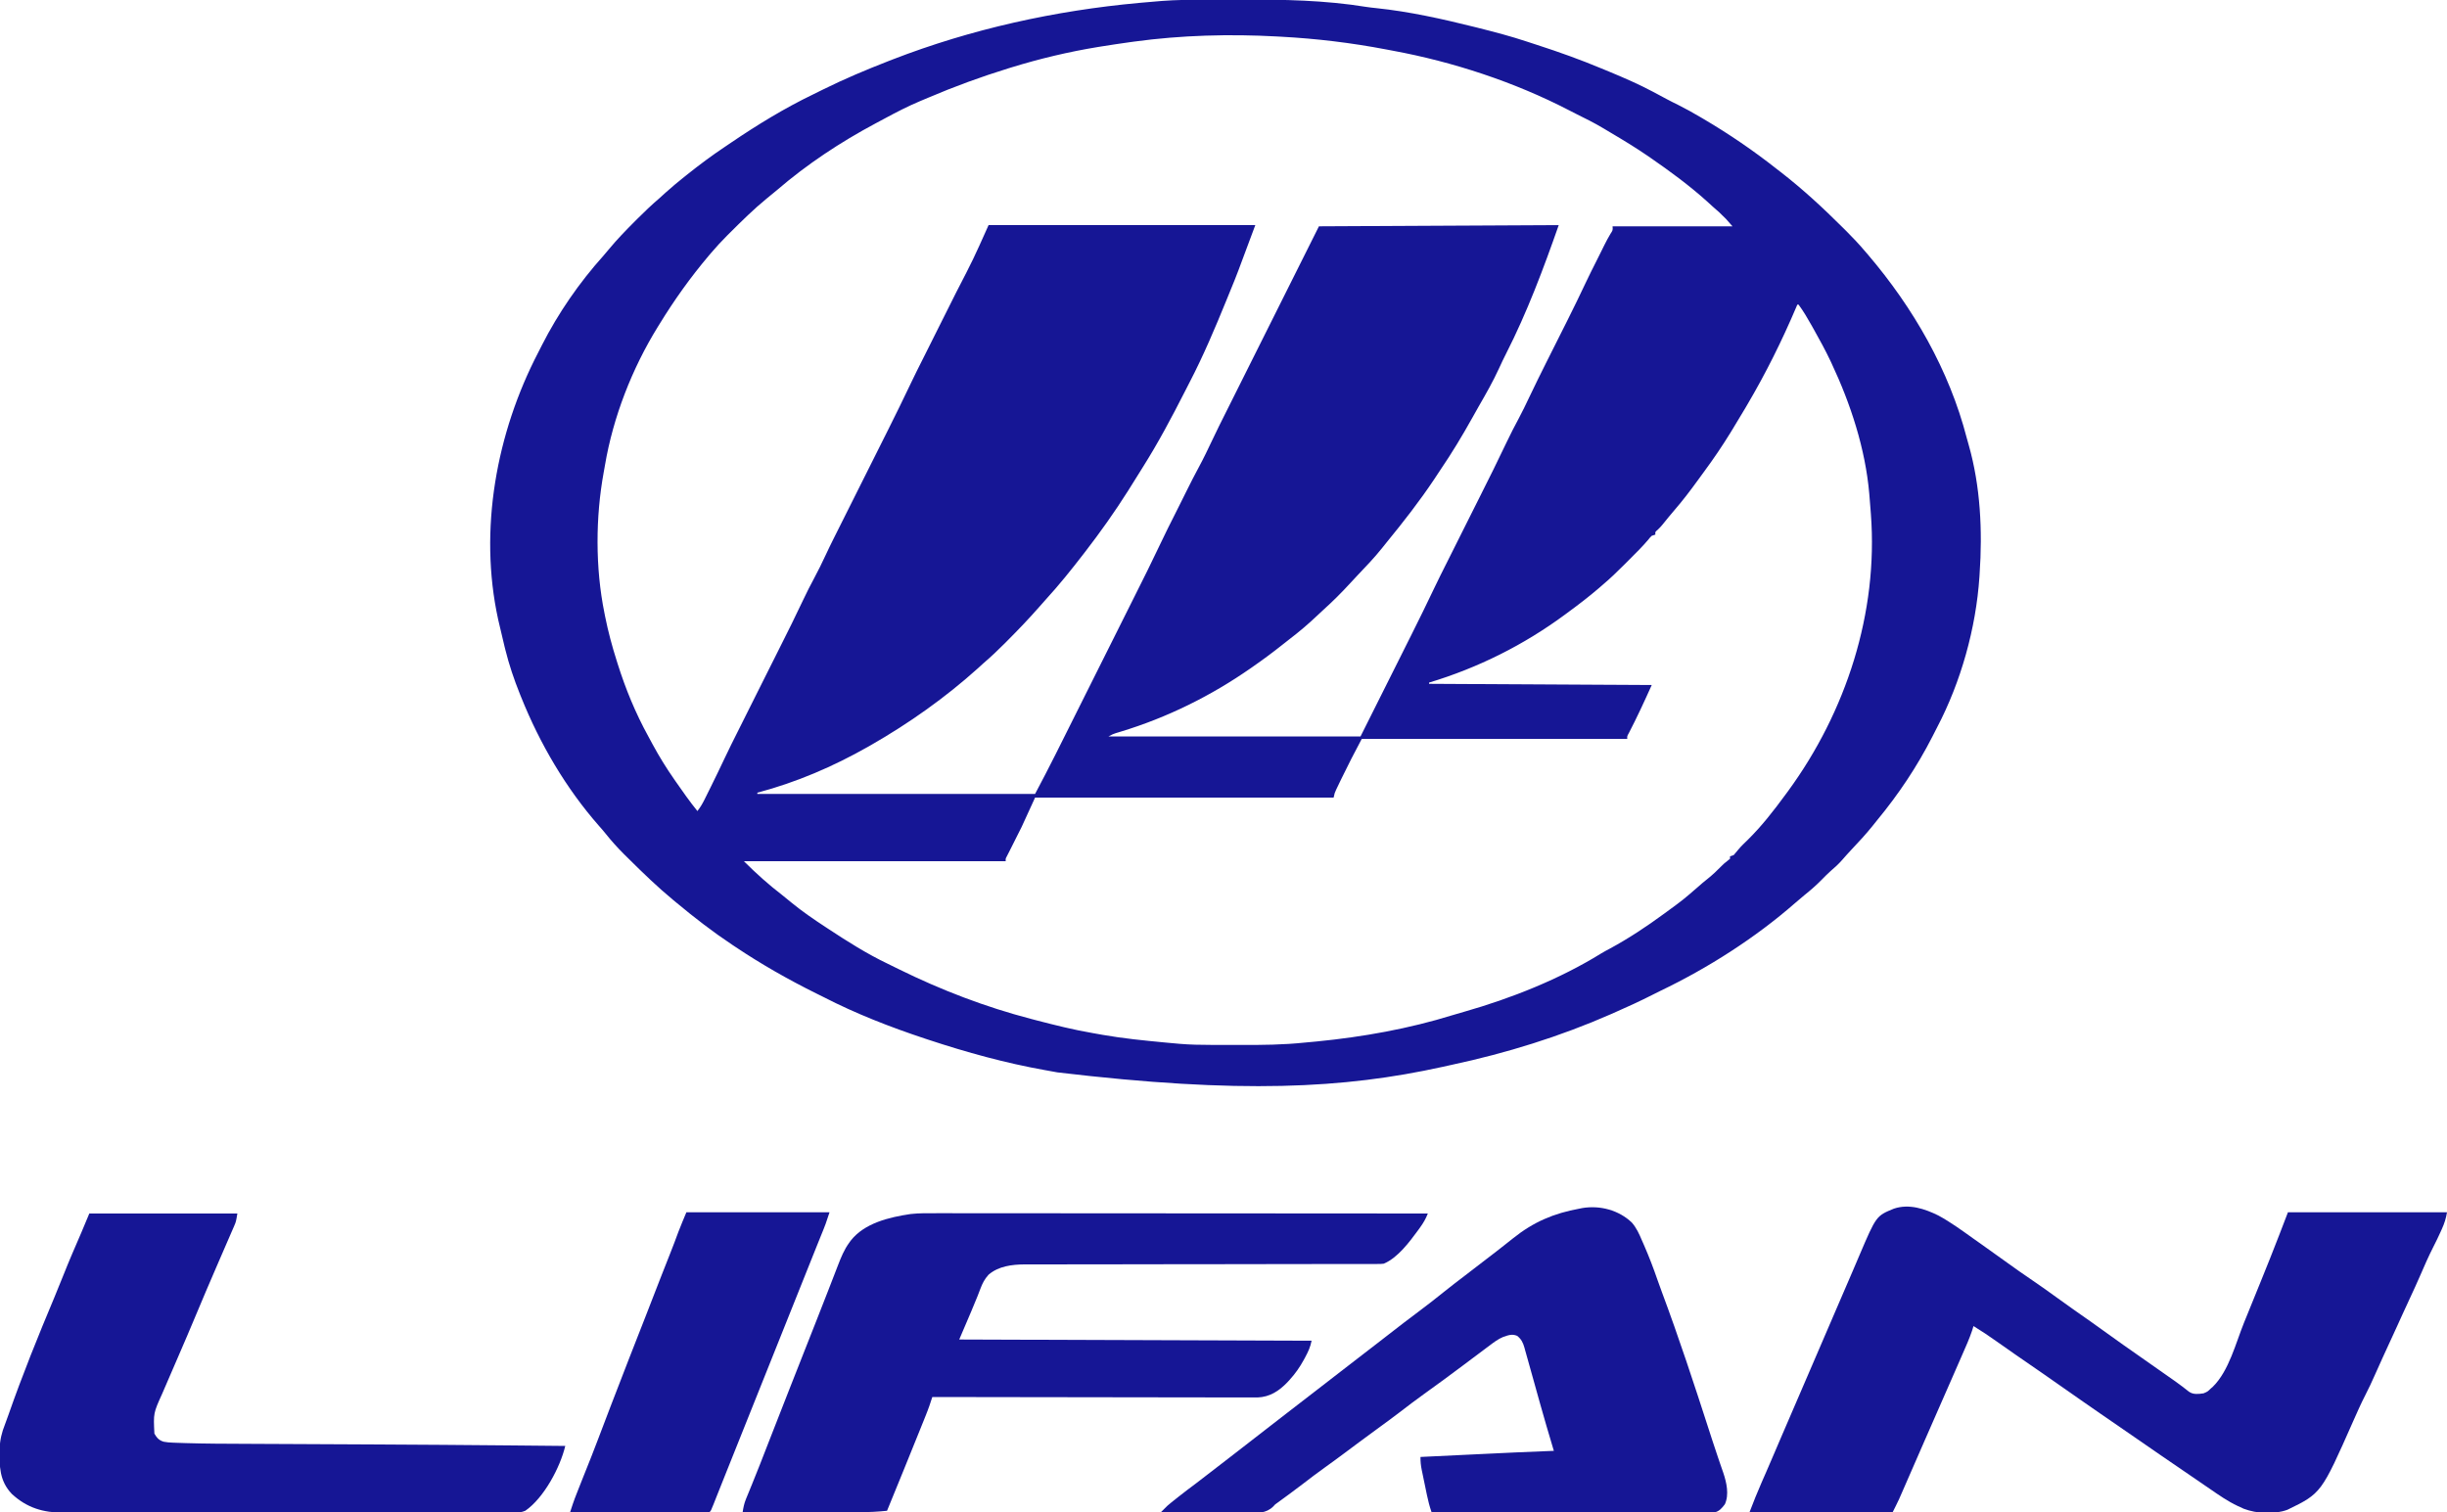 <?xml version="1.0" encoding="UTF-8"?>
<svg xmlns="http://www.w3.org/2000/svg" version="1.1" width="2000" height="1236">
  <path d="M0 0 C0.995 -0.003 1.991 -0.006 3.016 -0.009 C8.308 -0.023 13.6 -0.033 18.891 -0.037 C23.172 -0.041 27.452 -0.055 31.732 -0.078 C65.924 -0.258 100.021 0.373 133.843 5.884 C136.55 6.296 139.263 6.586 141.987 6.868 C168.867 9.666 195.734 15.673 221.941 22.203 C222.946 22.453 223.95 22.703 224.985 22.961 C238.471 26.341 251.863 29.865 265.059 34.25 C267.878 35.182 270.702 36.098 273.527 37.011 C291.286 42.762 308.712 48.994 325.941 56.203 C328.194 57.133 330.447 58.063 332.699 58.992 C344.68 63.967 356.481 69.119 367.941 75.203 C368.893 75.708 368.893 75.708 369.864 76.222 C372.933 77.853 375.995 79.493 379.051 81.148 C382.22 82.849 385.437 84.439 388.664 86.027 C394.796 89.082 400.724 92.42 406.629 95.891 C408.195 96.809 408.195 96.809 409.792 97.746 C430.388 109.903 450.16 123.393 468.941 138.203 C470.077 139.083 471.214 139.962 472.352 140.84 C490.505 154.897 507.191 170.379 523.441 186.578 C524.373 187.505 525.305 188.433 526.266 189.388 C531.365 194.499 536.271 199.698 540.941 205.203 C541.854 206.259 542.767 207.315 543.68 208.371 C580.689 251.783 610.055 302.714 624.408 358.182 C624.908 360.077 625.449 361.961 625.992 363.844 C635.644 397.681 637.349 434.261 634.941 469.203 C634.886 470.061 634.831 470.92 634.774 471.804 C631.929 513.907 619.682 557.587 600.082 595.012 C598.839 597.4 597.624 599.801 596.41 602.203 C583.975 626.624 568.699 649.463 551.258 670.598 C550.053 672.067 548.869 673.554 547.688 675.043 C542.208 681.915 536.272 688.295 530.242 694.68 C527.616 697.465 525.072 700.308 522.566 703.203 C519.637 706.535 516.516 709.408 513.129 712.266 C510.504 714.59 508.08 717.071 505.629 719.578 C501.279 724 496.708 727.986 491.855 731.848 C489.246 733.957 486.721 736.128 484.202 738.341 C451.575 766.902 412.836 791.616 373.763 810.32 C371.87 811.238 369.995 812.184 368.121 813.141 C357.555 818.528 346.802 823.441 335.941 828.203 C335.207 828.527 334.472 828.852 333.715 829.186 C291.933 847.552 248.129 861.102 203.527 870.647 C200.871 871.218 198.221 871.81 195.57 872.402 C115.691 889.974 30.985 894.631 -118.767 876.833 C-122.241 876.168 -125.722 875.554 -129.207 874.945 C-161.372 869.194 -193.051 860.454 -224.059 850.203 C-225.541 849.715 -225.541 849.715 -227.054 849.217 C-255.369 839.822 -283.518 828.872 -310.059 815.203 C-312.022 814.223 -313.989 813.25 -315.956 812.277 C-338.77 800.967 -360.897 788.377 -382.059 774.203 C-382.809 773.705 -383.56 773.207 -384.333 772.693 C-400.282 762.087 -415.355 750.471 -430.059 738.203 C-431.046 737.39 -432.033 736.576 -433.051 735.738 C-445.664 725.281 -457.425 713.92 -469.051 702.386 C-470.45 700.998 -471.854 699.615 -473.258 698.231 C-478.561 692.934 -483.46 687.467 -488.132 681.604 C-489.842 679.472 -491.605 677.421 -493.434 675.391 C-520.507 644.6 -541.812 608.155 -557.059 570.203 C-557.592 568.884 -557.592 568.884 -558.137 567.539 C-562.929 555.612 -566.96 543.676 -570.059 531.203 C-570.271 530.352 -570.484 529.501 -570.703 528.624 C-572.22 522.498 -573.657 516.356 -575.059 510.203 C-575.492 508.347 -575.492 508.347 -575.934 506.453 C-591.914 433.209 -577.372 354.054 -543.063 288.144 C-542.043 286.174 -541.046 284.193 -540.051 282.211 C-526.762 256.075 -509.504 231.113 -489.898 209.293 C-488.504 207.709 -487.149 206.091 -485.812 204.457 C-478.942 196.101 -471.454 188.406 -463.809 180.766 C-463.03 179.986 -463.03 179.986 -462.235 179.19 C-456.355 173.31 -450.384 167.607 -444.059 162.203 C-442.451 160.749 -440.846 159.291 -439.246 157.828 C-433.994 153.101 -428.587 148.602 -423.059 144.203 C-422.403 143.681 -421.748 143.158 -421.073 142.62 C-411.288 134.843 -401.35 127.418 -390.957 120.474 C-389.12 119.244 -387.292 118.003 -385.465 116.758 C-364.046 102.229 -341.764 88.586 -318.429 77.354 C-315.673 76.016 -312.933 74.648 -310.191 73.281 C-292.817 64.688 -275.111 57.238 -257.059 50.203 C-255.948 49.77 -254.837 49.337 -253.693 48.89 C-189.224 23.907 -120.789 8.851 -51.996 2.578 C-51.311 2.516 -50.626 2.453 -49.921 2.389 C-45.302 1.97 -40.682 1.562 -36.059 1.203 C-35.039 1.119 -34.02 1.034 -32.97 0.947 C-21.976 0.113 -11.021 0.022 0 0 Z M-56.059 34.203 C-57.18 34.355 -58.302 34.508 -59.457 34.665 C-67.339 35.753 -75.203 36.939 -83.059 38.203 C-84.462 38.429 -84.462 38.429 -85.895 38.659 C-109.592 42.549 -133.108 48.143 -156.059 55.203 C-157.525 55.653 -157.525 55.653 -159.021 56.113 C-181.276 62.996 -202.959 70.916 -224.383 80.063 C-226.738 81.067 -229.098 82.057 -231.461 83.043 C-241.092 87.103 -250.303 91.849 -259.493 96.819 C-262.152 98.254 -264.82 99.672 -267.488 101.09 C-296.065 116.362 -323.494 134.448 -348.055 155.633 C-350.806 157.987 -353.604 160.257 -356.434 162.516 C-367.072 171.204 -376.833 180.895 -386.559 190.578 C-387.3 191.315 -388.041 192.051 -388.805 192.81 C-393.427 197.446 -397.82 202.216 -402.059 207.203 C-402.597 207.835 -403.135 208.466 -403.69 209.117 C-418.678 226.834 -431.932 245.423 -444.059 265.203 C-444.544 265.986 -445.03 266.769 -445.53 267.575 C-466.442 301.452 -481.997 341.258 -488.622 380.62 C-488.931 382.447 -489.259 384.27 -489.601 386.091 C-496.372 422.966 -496.522 464.427 -489.059 501.203 C-488.762 502.716 -488.762 502.716 -488.459 504.259 C-486.022 516.432 -482.817 528.376 -479.059 540.203 C-478.635 541.552 -478.635 541.552 -478.204 542.929 C-471.705 563.521 -463.703 582.95 -453.325 601.89 C-452.056 604.208 -450.805 606.535 -449.555 608.863 C-444.237 618.691 -438.447 628.039 -432.059 637.203 C-431.319 638.27 -431.319 638.27 -430.564 639.358 C-424.933 647.463 -419.27 655.527 -413.059 663.203 C-410.703 660.243 -408.958 657.247 -407.273 653.863 C-406.748 652.811 -406.222 651.758 -405.68 650.673 C-405.125 649.549 -404.569 648.424 -403.996 647.266 C-403.419 646.105 -402.842 644.944 -402.247 643.749 C-398.258 635.699 -394.361 627.61 -390.522 619.488 C-387.127 612.312 -383.604 605.208 -380.026 598.123 C-378.741 595.573 -377.464 593.019 -376.188 590.464 C-375.173 588.432 -374.157 586.399 -373.141 584.367 C-371.907 581.9 -370.674 579.433 -369.441 576.966 C-365.921 569.922 -362.396 562.881 -358.868 555.842 C-356.306 550.732 -353.745 545.621 -351.186 540.51 C-349.522 537.187 -347.857 533.865 -346.191 530.543 C-336.058 510.354 -336.058 510.354 -326.294 489.983 C-323.667 484.385 -320.848 478.907 -317.934 473.453 C-314.464 466.945 -311.165 460.395 -308.097 453.687 C-306.031 449.189 -303.85 444.753 -301.631 440.329 C-301.284 439.637 -300.938 438.945 -300.581 438.232 C-299.816 436.706 -299.051 435.179 -298.286 433.653 C-297.019 431.124 -295.753 428.596 -294.487 426.067 C-292.595 422.289 -290.703 418.511 -288.811 414.734 C-285.011 407.145 -281.212 399.555 -277.414 391.966 C-274.547 386.238 -271.68 380.51 -268.811 374.784 C-266.006 369.184 -263.202 363.582 -260.4 357.98 C-259.346 355.875 -258.292 353.77 -257.237 351.665 C-250.846 338.915 -244.581 326.113 -238.461 313.23 C-235.397 306.793 -232.208 300.42 -228.993 294.056 C-227.42 290.937 -225.86 287.81 -224.298 284.684 C-221.628 279.342 -218.956 274.001 -216.28 268.661 C-213.189 262.495 -210.1 256.329 -207.012 250.161 C-205.166 246.476 -203.32 242.791 -201.473 239.107 C-187.489 212.009 -187.489 212.009 -175.059 184.203 C-103.119 184.203 -31.179 184.203 42.941 184.203 C27.833 224.879 27.833 224.879 23.024 236.567 C21.767 239.628 20.525 242.695 19.281 245.762 C10.053 268.404 0.477 291.056 -10.798 312.765 C-12.099 315.28 -13.384 317.803 -14.668 320.327 C-25.385 341.384 -36.437 362.21 -49.059 382.203 C-49.856 383.484 -50.653 384.765 -51.449 386.047 C-53.573 389.464 -55.708 392.874 -57.85 396.28 C-58.947 398.026 -60.04 399.775 -61.133 401.523 C-71.952 418.628 -83.698 435.18 -96.059 451.203 C-96.505 451.783 -96.951 452.363 -97.411 452.96 C-107.22 465.67 -117.281 478.252 -128.129 490.094 C-129.91 492.041 -131.646 494.018 -133.371 496.016 C-142.009 505.879 -151.052 515.298 -160.309 524.578 C-160.78 525.052 -161.251 525.526 -161.737 526.014 C-167.336 531.637 -173.032 537.044 -179.059 542.203 C-180.666 543.658 -182.271 545.115 -183.871 546.578 C-210.378 570.439 -240.126 591.494 -271.059 609.203 C-271.838 609.65 -272.618 610.096 -273.421 610.557 C-302.148 626.884 -332.113 639.718 -364.059 648.203 C-364.059 648.533 -364.059 648.863 -364.059 649.203 C-289.149 649.203 -214.239 649.203 -137.059 649.203 C-128.646 633.238 -128.646 633.238 -120.468 617.157 C-120.098 616.416 -119.728 615.676 -119.347 614.912 C-118.964 614.146 -118.582 613.38 -118.188 612.59 C-117.355 610.927 -116.523 609.264 -115.69 607.6 C-113.461 603.147 -111.234 598.692 -109.008 594.236 C-106.657 589.532 -104.304 584.828 -101.951 580.124 C-98.003 572.229 -94.056 564.333 -90.11 556.437 C-85.576 547.364 -81.04 538.292 -76.501 529.221 C-72.576 521.375 -68.652 513.528 -64.73 505.68 C-62.4 501.018 -60.069 496.357 -57.737 491.696 C-45.139 466.571 -45.139 466.571 -32.966 441.237 C-30.103 435.141 -27.062 429.134 -24.026 423.123 C-22.699 420.49 -21.381 417.852 -20.063 415.214 C-19.063 413.211 -18.061 411.209 -17.059 409.207 C-15.72 406.53 -14.387 403.85 -13.059 401.168 C-9.884 394.769 -6.656 388.417 -3.246 382.141 C0.725 374.807 4.294 367.293 7.868 359.759 C11.478 352.152 15.193 344.606 18.99 337.09 C20.649 333.799 22.294 330.501 23.941 327.203 C24.608 325.87 25.275 324.536 25.941 323.203 C26.271 322.543 26.601 321.883 26.941 321.203 C49.608 275.87 72.275 230.536 94.941 185.203 C191.961 184.708 191.961 184.708 290.941 184.203 C278.5 219.75 265.052 255.623 247.929 289.255 C245.923 293.198 244.025 297.173 242.196 301.201 C237.262 312.016 231.39 322.255 225.462 332.55 C223.762 335.517 222.095 338.501 220.436 341.49 C212.243 356.224 203.547 370.633 194.051 384.564 C192.382 387.029 190.761 389.526 189.129 392.016 C177.21 409.882 164.013 426.792 150.412 443.396 C149.154 444.942 147.913 446.503 146.676 448.066 C140.238 456.163 133.1 463.57 125.973 471.054 C124.049 473.09 122.147 475.143 120.254 477.207 C113.335 484.747 106.202 491.859 98.593 498.7 C96.877 500.262 95.19 501.851 93.508 503.449 C86.212 510.37 78.682 516.754 70.691 522.856 C68.927 524.214 67.182 525.593 65.441 526.98 C57.464 533.337 49.322 539.39 40.941 545.203 C40.385 545.593 39.828 545.983 39.254 546.384 C6.749 569.05 -29.019 586.748 -66.918 598.251 C-67.664 598.479 -68.411 598.707 -69.18 598.941 C-70.161 599.236 -70.161 599.236 -71.162 599.536 C-73.462 600.3 -73.462 600.3 -77.059 602.203 C-9.079 602.203 58.901 602.203 128.941 602.203 C141.471 577.175 141.471 577.175 154.254 551.641 C156.869 546.42 159.483 541.2 162.177 535.822 C164.569 531.04 164.569 531.04 166.961 526.259 C168.007 524.169 169.053 522.08 170.1 519.992 C176.72 506.782 183.227 493.528 189.564 480.18 C192.619 473.759 195.801 467.404 199.006 461.057 C200.581 457.935 202.142 454.807 203.704 451.68 C206.368 446.349 209.034 441.02 211.704 435.693 C214.783 429.551 217.861 423.408 220.937 417.265 C222.774 413.595 224.612 409.926 226.452 406.258 C237.63 383.976 237.63 383.976 248.441 361.514 C251.506 355.02 254.814 348.682 258.199 342.351 C261.213 336.678 264.013 330.928 266.75 325.117 C271.276 315.586 275.936 306.127 280.664 296.695 C281.002 296.022 281.339 295.348 281.687 294.655 C284.123 289.794 286.563 284.936 289.004 280.078 C291.789 274.535 294.573 268.991 297.352 263.445 C297.685 262.779 298.019 262.114 298.363 261.428 C303.332 251.504 308.189 241.532 312.911 231.488 C315.814 225.323 318.884 219.243 321.956 213.162 C323.003 211.081 324.04 208.994 325.074 206.906 C325.429 206.193 325.783 205.479 326.148 204.743 C326.818 203.394 327.486 202.043 328.153 200.692 C329.726 197.53 331.367 194.46 333.176 191.426 C335.182 188.377 335.182 188.377 334.941 185.203 C367.281 185.203 399.621 185.203 432.941 185.203 C427.789 179.18 427.789 179.18 422.191 173.828 C421.329 173.068 420.467 172.307 419.578 171.523 C418.708 170.758 417.838 169.992 416.941 169.203 C415.295 167.704 413.649 166.204 412.004 164.703 C397.552 151.715 381.911 140.232 365.941 129.203 C365.315 128.77 364.689 128.337 364.043 127.891 C354.014 120.991 343.642 114.703 333.161 108.516 C331.289 107.409 329.425 106.29 327.562 105.168 C320.214 100.779 312.632 96.967 304.953 93.202 C303.073 92.268 301.209 91.311 299.348 90.34 C254.963 67.315 204.484 50.713 155.277 41.636 C153.546 41.315 151.816 40.988 150.086 40.657 C121.511 35.199 92.992 31.762 63.941 30.203 C62.911 30.145 61.881 30.087 60.82 30.028 C21.944 27.898 -17.457 28.946 -56.059 34.203 Z M485.941 249.203 C485.697 249.782 485.453 250.362 485.201 250.958 C473.498 278.536 460.163 305.393 444.941 331.203 C444.438 332.06 443.935 332.917 443.416 333.8 C439.979 339.635 436.481 345.43 432.941 351.203 C432.453 352.002 431.965 352.801 431.462 353.624 C424.645 364.736 417.389 375.419 409.639 385.9 C407.878 388.29 406.135 390.692 404.395 393.098 C398.363 401.407 392.212 409.507 385.48 417.262 C382.202 421.059 379.059 424.954 375.914 428.863 C373.941 431.203 373.941 431.203 371.688 433.387 C369.71 435.024 369.71 435.024 369.941 437.203 C368.951 437.533 367.961 437.863 366.941 438.203 C365.48 439.64 365.48 439.64 364.031 441.48 C359.365 446.977 354.276 452.019 349.172 457.103 C347.507 458.762 345.848 460.427 344.189 462.092 C338.613 467.672 332.975 473.114 326.941 478.203 C325.92 479.092 324.899 479.981 323.879 480.871 C315.515 488.045 306.829 494.693 297.941 501.203 C297.358 501.635 296.774 502.066 296.173 502.511 C262.41 527.458 225.083 546.098 184.941 558.203 C184.941 558.533 184.941 558.863 184.941 559.203 C275.031 559.698 275.031 559.698 366.941 560.203 C360.959 573.496 354.931 586.608 348.215 599.523 C346.798 602.01 346.798 602.01 346.941 604.203 C275.331 604.203 203.721 604.203 129.941 604.203 C121.441 620.321 121.441 620.321 113.379 636.641 C112.86 637.714 112.341 638.787 111.807 639.893 C111.314 640.922 110.821 641.951 110.312 643.012 C109.879 643.917 109.445 644.823 108.998 645.756 C107.777 648.403 107.777 648.403 106.941 652.203 C26.421 652.203 -54.099 652.203 -137.059 652.203 C-140.689 660.123 -144.319 668.043 -148.059 676.203 C-151.214 682.605 -154.405 688.977 -157.66 695.328 C-158.122 696.236 -158.583 697.143 -159.059 698.078 C-159.646 699.219 -159.646 699.219 -160.246 700.383 C-161.194 702.175 -161.194 702.175 -161.059 704.203 C-231.679 704.203 -302.299 704.203 -375.059 704.203 C-365.106 714.156 -354.847 723.376 -343.68 731.942 C-341.199 733.872 -338.788 735.882 -336.371 737.891 C-327.365 745.29 -317.804 751.824 -308.059 758.203 C-307.135 758.812 -307.135 758.812 -306.192 759.433 C-290.462 769.794 -274.568 779.875 -257.553 788.001 C-254.569 789.439 -251.604 790.911 -248.637 792.383 C-213.793 809.573 -177.684 823.398 -140.059 833.203 C-138.858 833.517 -137.657 833.832 -136.42 834.155 C-120.921 838.193 -105.413 842.09 -89.612 844.768 C-86.948 845.222 -84.289 845.705 -81.629 846.188 C-64.916 849.123 -48.081 850.762 -31.199 852.371 C-30.471 852.441 -29.742 852.51 -28.992 852.582 C-26.681 852.798 -24.37 853.001 -22.059 853.203 C-20.623 853.336 -20.623 853.336 -19.158 853.471 C-10.469 854.22 -1.816 854.367 6.898 854.371 C8.414 854.374 9.93 854.378 11.446 854.381 C14.61 854.387 17.774 854.389 20.938 854.388 C24.129 854.388 27.32 854.395 30.51 854.409 C48.298 854.484 65.893 854.318 83.606 852.448 C86.782 852.115 89.963 851.842 93.145 851.562 C130.605 847.904 168.437 841.158 204.4 829.983 C207.461 829.043 210.538 828.168 213.618 827.295 C252.209 816.278 291.551 800.674 325.734 779.535 C328.034 778.147 330.378 776.893 332.754 775.641 C348.174 767.287 362.815 757.571 376.941 747.203 C377.771 746.596 378.601 745.99 379.456 745.365 C392.503 735.815 392.503 735.815 404.719 725.246 C407.246 722.923 409.888 720.787 412.566 718.641 C416.717 715.287 420.509 711.761 424.215 707.926 C425.941 706.203 425.941 706.203 428.941 703.828 C429.601 703.292 430.261 702.756 430.941 702.203 C430.941 701.543 430.941 700.883 430.941 700.203 C431.931 699.873 432.921 699.543 433.941 699.203 C435.191 697.756 436.436 696.303 437.629 694.809 C440.042 691.856 442.841 689.277 445.566 686.617 C456.841 675.493 466.585 662.953 475.941 650.203 C476.723 649.146 477.504 648.089 478.309 647 C525.796 582.089 552.175 501.097 546.066 420.453 C545.974 419.223 545.882 417.993 545.786 416.726 C545.516 413.217 545.233 409.71 544.941 406.203 C544.837 404.94 544.837 404.94 544.731 403.652 C541.533 367.007 529.516 330.371 513.941 297.203 C513.637 296.553 513.332 295.904 513.018 295.234 C508.816 286.378 504.12 277.808 499.316 269.266 C498.778 268.306 498.24 267.347 497.685 266.359 C494.357 260.499 490.993 254.6 486.941 249.203 C486.611 249.203 486.281 249.203 485.941 249.203 Z " fill="#161695" transform="translate(983.059,-0.203)"></path>
  <path d="M0 0 C9.939 5.399 19.064 12.058 28.255 18.623 C30.545 20.255 32.843 21.877 35.145 23.492 C42.338 28.542 49.484 33.651 56.594 38.816 C62.734 43.275 68.941 47.616 75.219 51.879 C82.257 56.658 89.191 61.56 96.072 66.561 C105.52 73.426 115.07 80.147 124.656 86.816 C129.175 89.971 133.632 93.207 138.094 96.441 C147.098 102.965 156.202 109.341 165.32 115.703 C196.545 137.515 196.545 137.515 204.804 144.021 C208.383 146.559 212.527 145.959 216.719 145.379 C220.035 144.002 220.035 144.002 222.719 141.379 C223.247 140.924 223.776 140.469 224.32 140 C237.568 126.964 243.054 104.233 249.919 87.345 C250.721 85.374 251.525 83.402 252.33 81.432 C256.146 72.089 259.941 62.737 263.719 53.379 C263.98 52.731 264.242 52.083 264.512 51.415 C266.069 47.556 267.623 43.695 269.172 39.832 C269.859 38.122 270.546 36.413 271.234 34.703 C276.194 22.31 280.925 9.842 285.719 -2.621 C328.619 -2.621 371.519 -2.621 415.719 -2.621 C414.877 2.427 413.663 6.311 411.594 10.879 C411.28 11.585 410.965 12.292 410.642 13.02 C408.697 17.347 406.63 21.593 404.469 25.816 C400.625 33.366 397.258 41.111 393.89 48.883 C391.17 55.142 388.355 61.35 385.454 67.527 C383.271 72.182 381.124 76.853 379 81.535 C378.534 82.563 378.534 82.563 378.058 83.611 C377.111 85.7 376.165 87.789 375.219 89.879 C371.229 98.69 367.214 107.486 363.109 116.244 C360.929 120.905 358.835 125.598 356.781 130.316 C354.327 135.901 351.753 141.389 348.969 146.816 C345.362 153.865 342.155 161.069 338.969 168.316 C313.011 227.064 313.011 227.064 285.336 240.539 C274.572 244.571 260.237 243.755 249.652 239.742 C248.684 239.292 247.716 238.842 246.719 238.379 C245.711 237.929 245.711 237.929 244.682 237.47 C236.487 233.628 229.212 228.495 221.781 223.379 C220.392 222.429 219.002 221.48 217.612 220.531 C214.238 218.227 210.869 215.916 207.502 213.603 C205.05 211.92 202.593 210.243 200.137 208.566 C196.382 206.004 192.631 203.434 188.883 200.862 C186.643 199.327 184.4 197.796 182.156 196.266 C172.499 189.676 162.886 183.027 153.295 176.341 C146.284 171.457 139.246 166.613 132.184 161.803 C126.663 158.04 121.186 154.218 115.719 150.379 C114.205 149.318 112.69 148.256 111.176 147.195 C110.424 146.668 109.672 146.142 108.897 145.599 C93.455 134.782 78.003 123.978 62.444 113.328 C57.562 109.979 52.732 106.559 47.906 103.129 C41.63 98.671 35.283 94.405 28.719 90.379 C28.17 92.156 28.17 92.156 27.609 93.969 C25.329 100.803 22.362 107.351 19.469 113.941 C18.875 115.3 18.283 116.659 17.69 118.018 C16.539 120.657 15.385 123.295 14.229 125.932 C13.049 128.626 11.87 131.322 10.695 134.02 C8.295 139.526 5.876 145.023 3.453 150.52 C-1.949 162.778 -7.322 175.048 -12.671 187.33 C-23.72 212.698 -23.72 212.698 -28.594 223.816 C-29.232 225.278 -29.232 225.278 -29.883 226.77 C-30.279 227.671 -30.674 228.572 -31.082 229.5 C-31.414 230.257 -31.745 231.014 -32.087 231.795 C-33.736 235.362 -35.524 238.864 -37.281 242.379 C-75.891 242.379 -114.501 242.379 -154.281 242.379 C-151.166 234.279 -148.029 226.303 -144.531 218.379 C-143.652 216.371 -142.773 214.363 -141.895 212.355 C-141.457 211.357 -141.02 210.358 -140.569 209.329 C-138.598 204.813 -136.656 200.284 -134.719 195.754 C-134.349 194.89 -133.979 194.025 -133.598 193.135 C-132.139 189.726 -130.682 186.317 -129.225 182.908 C-124.442 171.718 -119.624 160.543 -114.781 149.379 C-109.582 137.393 -104.417 125.392 -99.281 113.379 C-92.945 98.562 -86.589 83.755 -80.169 68.975 C-76.87 61.379 -73.59 53.775 -70.336 46.16 C-69.836 44.992 -69.836 44.992 -69.327 43.8 C-67.709 40.015 -66.093 36.229 -64.481 32.441 C-50.767 0.279 -50.767 0.279 -36.281 -5.621 C-23.919 -9.742 -11.135 -5.501 0 0 Z " fill="#161695" transform="translate(1584.281,993.621)"></path>
  <path d="M0 0 C1.74 -0.001 3.479 -0.003 5.219 -0.005 C9.966 -0.01 14.714 -0.002 19.462 0.008 C24.594 0.017 29.726 0.014 34.858 0.013 C43.739 0.012 52.62 0.018 61.501 0.029 C74.342 0.045 87.182 0.051 100.022 0.053 C120.857 0.057 141.692 0.071 162.527 0.09 C182.76 0.108 202.994 0.122 223.228 0.131 C224.476 0.131 225.724 0.132 227.01 0.132 C233.272 0.135 239.534 0.137 245.795 0.14 C297.707 0.161 349.618 0.196 401.53 0.241 C399.9 4.531 397.768 8.093 395.092 11.803 C394.653 12.413 394.215 13.023 393.762 13.651 C386.563 23.463 376.942 36.467 365.53 41.241 C363.104 41.492 363.104 41.492 360.339 41.494 C358.755 41.502 358.755 41.502 357.139 41.511 C355.98 41.507 354.821 41.503 353.627 41.499 C352.394 41.502 351.162 41.506 349.892 41.51 C346.47 41.518 343.047 41.518 339.625 41.513 C335.934 41.511 332.244 41.52 328.553 41.528 C322.155 41.54 315.757 41.545 309.359 41.545 C300.096 41.547 290.833 41.562 281.57 41.581 C266.524 41.612 251.478 41.636 236.432 41.654 C235.531 41.655 234.63 41.656 233.702 41.657 C223.661 41.669 213.621 41.679 203.58 41.688 C199.944 41.691 196.307 41.694 192.671 41.697 C191.774 41.698 190.876 41.698 189.952 41.699 C174.972 41.712 159.993 41.737 145.013 41.771 C135.779 41.791 126.544 41.801 117.309 41.799 C110.974 41.798 104.639 41.807 98.304 41.825 C94.653 41.835 91.002 41.84 87.351 41.832 C83.384 41.824 79.416 41.839 75.449 41.855 C73.737 41.846 73.737 41.846 71.991 41.836 C61.631 41.916 50.671 43.247 42.53 50.241 C39.238 53.859 37.499 57.305 35.78 61.866 C35.266 63.201 34.75 64.535 34.233 65.869 C33.824 66.929 33.824 66.929 33.407 68.011 C31.85 71.97 30.188 75.885 28.53 79.803 C28.222 80.533 27.914 81.263 27.597 82.014 C24.602 89.102 21.561 96.168 18.53 103.241 C113.57 103.571 208.61 103.901 306.53 104.241 C305.505 109.363 303.892 112.891 301.467 117.428 C301.065 118.183 300.662 118.938 300.247 119.717 C296.937 125.775 293.206 131.143 288.53 136.241 C287.921 136.906 287.313 137.571 286.686 138.256 C279.905 145.334 272.305 150.256 262.313 150.61 C260.302 150.622 258.291 150.618 256.28 150.601 C255.166 150.604 254.053 150.606 252.905 150.609 C249.185 150.614 245.465 150.597 241.745 150.581 C239.074 150.58 236.402 150.581 233.731 150.582 C227.986 150.584 222.241 150.575 216.496 150.558 C208.189 150.533 199.883 150.526 191.577 150.522 C178.099 150.515 164.621 150.495 151.143 150.467 C138.053 150.439 124.964 150.418 111.874 150.405 C111.067 150.405 110.259 150.404 109.427 150.403 C105.377 150.399 101.326 150.395 97.276 150.391 C63.694 150.36 30.112 150.308 -3.47 150.241 C-3.672 150.852 -3.875 151.464 -4.083 152.094 C-4.484 153.303 -4.484 153.303 -4.893 154.536 C-5.157 155.334 -5.421 156.131 -5.693 156.953 C-6.681 159.86 -7.786 162.708 -8.931 165.557 C-9.396 166.717 -9.861 167.877 -10.34 169.073 C-10.842 170.316 -11.343 171.56 -11.845 172.803 C-12.374 174.118 -12.902 175.433 -13.43 176.748 C-22.356 198.948 -31.394 221.102 -40.47 243.241 C-47.85 244.026 -55.122 244.382 -62.541 244.354 C-64.109 244.354 -64.109 244.354 -65.709 244.354 C-69.123 244.354 -72.537 244.346 -75.951 244.338 C-78.334 244.336 -80.717 244.335 -83.1 244.334 C-89.342 244.33 -95.585 244.32 -101.827 244.309 C-108.208 244.299 -114.59 244.294 -120.972 244.289 C-133.471 244.279 -145.971 244.262 -158.47 244.241 C-157.886 240.558 -157.25 237.26 -155.833 233.807 C-155.337 232.584 -155.337 232.584 -154.831 231.336 C-154.485 230.5 -154.139 229.664 -153.783 228.803 C-153.112 227.159 -152.441 225.514 -151.771 223.869 C-151.41 222.989 -151.049 222.108 -150.677 221.2 C-146.3 210.469 -142.073 199.682 -137.908 188.866 C-132.048 173.681 -126.09 158.536 -120.111 143.398 C-117.393 136.514 -114.682 129.627 -111.97 122.741 C-110.886 119.987 -109.801 117.233 -108.716 114.479 C-108.448 113.798 -108.18 113.116 -107.903 112.414 C-106.29 108.319 -104.675 104.224 -103.058 100.13 C-101.716 96.73 -100.374 93.329 -99.033 89.928 C-98.769 89.261 -98.506 88.594 -98.235 87.906 C-95.018 79.748 -91.821 71.583 -88.646 63.408 C-88.168 62.179 -88.168 62.179 -87.681 60.924 C-86.135 56.943 -84.592 52.961 -83.05 48.978 C-82.49 47.531 -81.929 46.085 -81.369 44.639 C-80.994 43.669 -80.994 43.669 -80.613 42.68 C-78.07 36.127 -75.639 29.958 -71.47 24.241 C-70.875 23.407 -70.875 23.407 -70.267 22.557 C-58.96 7.968 -38.558 3.25 -21.224 0.656 C-14.161 -0.125 -7.095 -0.027 0 0 Z " fill="#161695" transform="translate(765.47,991.759)"></path>
  <path d="M0 0 C3.833 4.42 5.989 9.225 8.242 14.586 C8.884 16.051 9.528 17.516 10.172 18.98 C14.086 27.98 17.584 37.073 20.773 46.352 C21.961 49.805 23.211 53.231 24.489 56.652 C38.473 94.083 50.929 132.079 63.211 170.095 C63.79 171.888 64.37 173.68 64.949 175.473 C65.371 176.776 65.371 176.776 65.8 178.106 C67.312 182.768 68.853 187.417 70.445 192.051 C71.109 193.986 71.766 195.923 72.419 197.861 C73.181 200.109 73.957 202.352 74.755 204.588 C77.41 212.513 79.642 222.325 76.029 230.245 C73.589 233.442 71.399 236.191 67.254 236.95 C64.759 237.091 62.294 237.1 59.795 237.067 C58.362 237.072 58.362 237.072 56.899 237.077 C53.694 237.084 50.491 237.062 47.286 237.04 C44.99 237.039 42.693 237.04 40.397 237.042 C34.16 237.043 27.923 237.019 21.686 236.992 C15.169 236.967 8.652 236.964 2.135 236.959 C-8.805 236.948 -19.744 236.923 -30.683 236.888 C-41.95 236.851 -53.217 236.823 -64.484 236.806 C-65.179 236.805 -65.873 236.804 -66.589 236.802 C-70.074 236.797 -73.559 236.792 -77.044 236.787 C-105.949 236.746 -134.853 236.675 -163.758 236.586 C-165.321 232.013 -166.515 227.469 -167.484 222.738 C-167.713 221.637 -167.713 221.637 -167.947 220.513 C-168.266 218.97 -168.584 217.426 -168.899 215.882 C-169.382 213.526 -169.874 211.172 -170.367 208.818 C-170.678 207.313 -170.988 205.807 -171.297 204.301 C-171.444 203.602 -171.591 202.903 -171.742 202.182 C-172.471 198.579 -172.819 195.253 -172.758 191.586 C-162.237 191.081 -151.717 190.576 -141.196 190.073 C-136.308 189.839 -131.42 189.605 -126.532 189.37 C-105.61 188.365 -84.69 187.363 -63.758 186.586 C-63.989 185.812 -64.22 185.037 -64.459 184.24 C-68.081 172.107 -71.683 159.974 -75.07 147.773 C-75.945 144.644 -76.82 141.515 -77.696 138.387 C-78.49 135.544 -79.281 132.7 -80.069 129.855 C-81.271 125.525 -82.488 121.199 -83.712 116.875 C-84.198 115.15 -84.679 113.425 -85.155 111.698 C-85.827 109.265 -86.515 106.837 -87.207 104.41 C-87.405 103.679 -87.603 102.948 -87.806 102.194 C-89.026 97.991 -90.307 95.326 -93.758 92.586 C-97.957 90.786 -101.216 92.129 -105.321 93.549 C-109.417 95.292 -112.793 97.841 -116.32 100.523 C-117.098 101.1 -117.875 101.676 -118.676 102.27 C-121.045 104.03 -123.402 105.807 -125.758 107.586 C-127.109 108.597 -128.46 109.608 -129.812 110.617 C-132.424 112.57 -135.032 114.53 -137.637 116.492 C-148.374 124.569 -159.222 132.495 -170.133 140.336 C-176.285 144.76 -182.323 149.293 -188.309 153.941 C-194.864 159 -201.579 163.852 -208.255 168.75 C-212.405 171.795 -216.551 174.846 -220.695 177.898 C-221.496 178.488 -222.296 179.077 -223.121 179.684 C-227.372 182.816 -231.606 185.968 -235.82 189.148 C-240.728 192.846 -245.705 196.439 -250.695 200.023 C-256.98 204.541 -263.155 209.16 -269.266 213.91 C-275.851 218.993 -282.6 223.865 -289.312 228.778 C-291.692 230.414 -291.692 230.414 -293.137 232.107 C-299.072 237.897 -305.831 237.314 -313.624 237.266 C-315.46 237.235 -317.296 237.204 -319.133 237.172 C-321.027 237.161 -322.921 237.152 -324.816 237.146 C-329.781 237.123 -334.745 237.064 -339.71 236.998 C-344.784 236.936 -349.859 236.909 -354.934 236.879 C-364.875 236.815 -374.817 236.712 -384.758 236.586 C-379.288 231.084 -379.288 231.084 -376.41 228.789 C-375.512 228.071 -375.512 228.071 -374.596 227.338 C-373.969 226.843 -373.342 226.347 -372.695 225.836 C-372.031 225.308 -371.367 224.78 -370.683 224.236 C-365.862 220.419 -360.967 216.713 -356.031 213.047 C-351.999 210.035 -348.038 206.932 -344.07 203.836 C-338.074 199.157 -332.057 194.508 -326.008 189.898 C-320.225 185.49 -314.484 181.035 -308.775 176.532 C-304.52 173.177 -300.233 169.863 -295.933 166.566 C-291.191 162.927 -286.473 159.258 -281.758 155.586 C-273.432 149.104 -265.074 142.665 -256.703 136.242 C-250.371 131.379 -244.058 126.491 -237.758 121.586 C-229.432 115.104 -221.074 108.665 -212.703 102.242 C-211.669 101.448 -210.635 100.654 -209.57 99.836 C-209.041 99.43 -208.513 99.024 -207.968 98.605 C-204.849 96.206 -201.741 93.794 -198.641 91.371 C-190.678 85.149 -182.673 79 -174.57 72.961 C-167.326 67.56 -160.221 62.019 -153.191 56.344 C-147.792 51.99 -142.273 47.792 -136.758 43.586 C-128.088 36.971 -119.427 30.345 -110.82 23.648 C-110.079 23.073 -109.337 22.498 -108.573 21.905 C-104.705 18.9 -100.859 15.871 -97.043 12.801 C-80.406 -0.518 -63.748 -7.61 -42.758 -11.414 C-41.995 -11.57 -41.232 -11.726 -40.445 -11.887 C-25.939 -14.277 -10.539 -10.145 0 0 Z " fill="#161695" transform="translate(1333.758,999.414)"></path>
  <path d="M0 0 C39.93 0 79.86 0 121 0 C119.875 6.75 119.875 6.75 118.377 10.203 C118.046 10.976 117.714 11.749 117.373 12.545 C117.013 13.367 116.653 14.188 116.281 15.035 C115.904 15.909 115.528 16.783 115.14 17.683 C113.933 20.479 112.717 23.271 111.5 26.062 C110.713 27.881 109.926 29.699 109.141 31.518 C107.56 35.174 105.976 38.83 104.39 42.485 C98.415 56.263 92.526 70.075 86.75 83.938 C82.368 94.43 77.91 104.886 73.375 115.312 C69.187 124.949 65.003 134.588 60.875 144.25 C60.426 145.291 59.976 146.331 59.513 147.404 C52.367 163.231 52.367 163.231 53.188 179.938 C55.266 183.449 56.877 185.352 60.807 186.551 C63.281 187.057 65.622 187.209 68.145 187.307 C69.193 187.347 70.241 187.388 71.321 187.429 C72.473 187.467 73.626 187.506 74.814 187.545 C76.045 187.587 77.276 187.629 78.545 187.672 C94.776 188.175 111.012 188.21 127.249 188.27 C131.937 188.289 136.625 188.313 141.313 188.336 C149.297 188.375 157.28 188.411 165.263 188.446 C184.956 188.531 204.649 188.631 224.341 188.73 C227.447 188.746 230.553 188.762 233.659 188.777 C270.273 188.96 306.887 189.222 343.5 189.562 C344.708 189.574 345.915 189.585 347.159 189.596 C361.106 189.725 375.053 189.859 389 190 C384.857 207.473 371.611 232.416 356.409 242.946 C350.877 245.366 344.422 244.677 338.478 244.628 C336.876 244.633 335.275 244.64 333.674 244.65 C329.279 244.669 324.885 244.656 320.491 244.639 C315.749 244.626 311.007 244.641 306.265 244.653 C296.977 244.671 287.688 244.663 278.4 244.645 C270.848 244.631 263.295 244.627 255.743 244.63 C254.668 244.631 253.593 244.631 252.486 244.632 C250.302 244.633 248.118 244.634 245.935 244.635 C226.619 244.643 207.303 244.627 187.987 244.597 C169.256 244.568 150.526 244.561 131.795 244.576 C111.394 244.593 90.993 244.597 70.592 244.58 C68.415 244.578 66.237 244.576 64.06 244.574 C62.988 244.573 61.917 244.572 60.813 244.571 C53.276 244.566 45.739 244.569 38.202 244.576 C29.007 244.583 19.813 244.577 10.619 244.552 C5.931 244.539 1.243 244.533 -3.446 244.544 C-7.744 244.554 -12.042 244.546 -16.34 244.523 C-17.889 244.517 -19.437 244.519 -20.986 244.528 C-37.587 244.617 -51.021 240.618 -63.375 229.188 C-73.515 218.527 -73.521 206.541 -73.332 192.648 C-73.081 185.244 -71.623 179.056 -68.864 172.199 C-67.872 169.674 -66.977 167.125 -66.086 164.562 C-54.752 132.104 -41.805 100.098 -28.503 68.404 C-25.977 62.377 -23.524 56.328 -21.125 50.25 C-16.516 38.599 -11.521 27.112 -6.542 15.615 C-4.328 10.424 -2.171 5.209 0 0 Z " fill="#161695" transform="translate(73,992)"></path>
  <path d="M0 0 C38.61 0 77.22 0 117 0 C113.626 10.122 113.626 10.122 112.238 13.551 C111.923 14.334 111.608 15.117 111.283 15.924 C110.963 16.712 110.643 17.5 110.312 18.312 C109.683 19.871 109.055 21.43 108.426 22.988 C107.878 24.343 107.878 24.343 107.32 25.725 C104.591 32.497 101.886 39.28 99.175 46.06 C97.06 51.35 94.944 56.64 92.828 61.93 C91.913 64.217 90.998 66.504 90.083 68.791 C38.436 197.911 38.436 197.911 37.648 199.881 C37.123 201.192 36.599 202.503 36.075 203.813 C34.798 207.005 33.521 210.198 32.243 213.389 C29.989 219.021 27.739 224.654 25.504 230.293 C25.13 231.235 24.756 232.177 24.37 233.148 C23.685 234.874 23.002 236.601 22.321 238.329 C20.112 243.888 20.112 243.888 19 245 C17.52 245.096 16.035 245.122 14.552 245.12 C13.111 245.122 13.111 245.122 11.641 245.124 C10.579 245.121 9.516 245.117 8.422 245.114 C6.754 245.114 6.754 245.114 5.052 245.114 C1.356 245.113 -2.34 245.105 -6.035 245.098 C-8.59 245.096 -11.144 245.094 -13.699 245.093 C-19.748 245.09 -25.797 245.082 -31.846 245.072 C-38.731 245.061 -45.616 245.055 -52.501 245.05 C-66.667 245.04 -80.834 245.022 -95 245 C-94.527 243.57 -94.053 242.14 -93.578 240.71 C-93.315 239.913 -93.051 239.117 -92.779 238.296 C-91.775 235.336 -90.66 232.43 -89.512 229.523 C-89.056 228.366 -88.6 227.208 -88.13 226.015 C-87.416 224.213 -87.416 224.213 -86.688 222.375 C-86.19 221.115 -85.693 219.855 -85.197 218.595 C-82.715 212.305 -80.213 206.023 -77.688 199.75 C-75.817 195.096 -74.018 190.42 -72.27 185.719 C-68.903 176.707 -65.457 167.727 -62 158.75 C-61.518 157.498 -61.518 157.498 -61.026 156.221 C-51.79 132.223 -42.475 108.256 -33.053 84.331 C-29.071 74.208 -25.144 64.065 -21.234 53.915 C-18.559 46.982 -15.836 40.072 -13.066 33.177 C-10.803 27.535 -8.686 21.85 -6.59 16.145 C-4.508 10.718 -2.236 5.365 0 0 Z " fill="#161695" transform="translate(561,991)"></path>
</svg>
